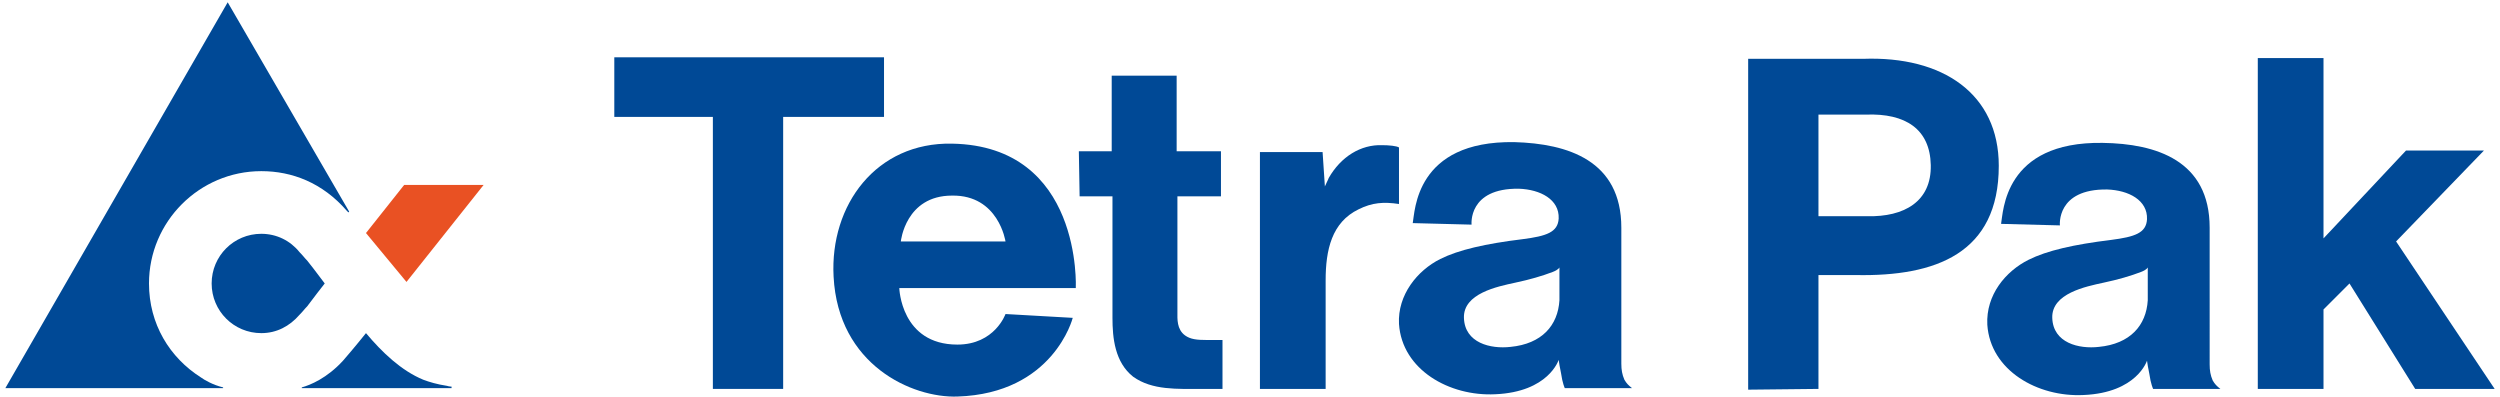 <?xml version="1.0" encoding="UTF-8"?> <svg xmlns="http://www.w3.org/2000/svg" xmlns:xlink="http://www.w3.org/1999/xlink" version="1.1" id="Livello_1" x="0px" y="0px" viewBox="0 0 327.2 52" style="enable-background:new 0 0 327.2 52;" xml:space="preserve"> <style type="text/css"> .st0{clip-path:url(#SVGID_2_);fill:#004996;} .st1{clip-path:url(#SVGID_4_);fill-rule:evenodd;clip-rule:evenodd;fill:#004996;} .st2{clip-path:url(#SVGID_6_);fill-rule:evenodd;clip-rule:evenodd;fill:#004996;} .st3{clip-path:url(#SVGID_8_);fill:#004996;} .st4{clip-path:url(#SVGID_10_);fill-rule:evenodd;clip-rule:evenodd;fill:#004996;} .st5{clip-path:url(#SVGID_12_);fill:#004996;} .st6{clip-path:url(#SVGID_14_);fill:#004996;} .st7{clip-path:url(#SVGID_16_);fill-rule:evenodd;clip-rule:evenodd;fill:#004996;} .st8{clip-path:url(#SVGID_18_);fill:#E95123;} .st9{clip-path:url(#SVGID_20_);fill:#004996;} .st10{clip-path:url(#SVGID_22_);fill:#004996;} .st11{clip-path:url(#SVGID_24_);fill:#004996;} </style> <g> <g> <g> <defs> <rect id="SVGID_1_" width="327.2" height="52"></rect> </defs> <clipPath id="SVGID_2_"> <use xlink:href="#SVGID_1_" style="overflow:visible;"></use> </clipPath> <polygon class="st0" points="295.5,50.9 304.1,50.9 304.1,40.5 307.5,37.1 316.1,50.9 326.5,50.9 313.6,31.6 325.1,19.7 314.9,19.7 304.1,31.2 304.1,7.6 295.5,7.6 "></polygon> </g> <g> <defs> <rect id="SVGID_3_" width="327.2" height="52"></rect> </defs> <clipPath id="SVGID_4_"> <use xlink:href="#SVGID_3_" style="overflow:visible;"></use> </clipPath> <path class="st1" d="M238,50.9l0-14.9c2.5,0,4.9,0,4.9,0c10.4,0.2,18.7-2.8,18.7-14.3c0-9.4-7.3-14.4-17.8-14h-15v43.3L238,50.9 L238,50.9z M244.2,15c5.2-0.2,8.4,1.9,8.5,6.6c0.1,4.8-3.5,6.8-8.3,6.7H238V15H244.2L244.2,15z"></path> </g> <g> <defs> <rect id="SVGID_5_" width="327.2" height="52"></rect> </defs> <clipPath id="SVGID_6_"> <use xlink:href="#SVGID_5_" style="overflow:visible;"></use> </clipPath> <path class="st2" d="M269.6,29.5c0,0-0.5-4.8,6.2-4.7c2.8,0.1,5.3,1.4,5.2,3.9c-0.1,1.8-1.6,2.3-4.7,2.7 c-4.9,0.6-8.4,1.4-10.8,2.6c-3,1.5-5.6,4.6-5.4,8.5c0.4,6,6.6,9.5,12.6,9.2c7-0.3,8.3-4.5,8.3-4.5c0.1,0.7,0.1,0.7,0.3,1.7 c0.2,1.4,0.5,2,0.5,2h8.8c-0.5-0.4-0.7-0.6-1-1.1c-0.3-0.7-0.4-1.3-0.4-2.1V29.8c0-8.8-7-11-14-11.1c-13-0.2-13,9.1-13.3,10.6 c0,0,0,0,0,0L269.6,29.5L269.6,29.5z M274.7,45.4c-2.6,0.3-6-0.5-6.1-3.8c-0.1-3.2,4.4-4.1,6.7-4.6c1.9-0.4,3.6-0.9,4.9-1.4 c0.8-0.3,0.9-0.6,0.9-0.6v4.3C280.9,42.6,278.8,45,274.7,45.4L274.7,45.4z"></path> </g> <g> <defs> <rect id="SVGID_7_" width="327.2" height="52"></rect> </defs> <clipPath id="SVGID_8_"> <use xlink:href="#SVGID_7_" style="overflow:visible;"></use> </clipPath> <polygon class="st3" points="102.5,50.9 102.5,15.3 115.7,15.3 115.7,7.5 80.4,7.5 80.4,15.3 93.3,15.3 93.3,50.9 "></polygon> </g> <g> <defs> <rect id="SVGID_9_" width="327.2" height="52"></rect> </defs> <clipPath id="SVGID_10_"> <use xlink:href="#SVGID_9_" style="overflow:visible;"></use> </clipPath> <path class="st4" d="M109.1,36.2c0.6,11.6,10.3,15.9,16.2,15.7c12.6-0.4,15.1-10.3,15.1-10.3l-8.8-0.5c0,0-1.4,4-6.3,4 c-7.4,0-7.6-7.4-7.6-7.4h23.1c0,0,0.9-18.6-16.2-18.9C114.7,18.6,108.6,26.8,109.1,36.2L109.1,36.2z M131.6,31.6h-13.7 c0,0,0.6-6,6.7-6C130.7,25.5,131.6,31.6,131.6,31.6L131.6,31.6z"></path> </g> <g> <defs> <rect id="SVGID_11_" width="327.2" height="52"></rect> </defs> <clipPath id="SVGID_12_"> <use xlink:href="#SVGID_11_" style="overflow:visible;"></use> </clipPath> <path class="st5" d="M164.9,50.9h8.6V36.7c0-4,0.8-7.6,4.3-9.3c1.8-0.9,3.3-1,5.3-0.7v-7.4c-0.3-0.2-1.3-0.3-2.2-0.3 c-2.8-0.1-5.4,1.5-7,4.3c-0.1,0.3-0.2,0.4-0.5,1.1l-0.3-4.5h-8.2L164.9,50.9L164.9,50.9z"></path> </g> <g> <defs> <rect id="SVGID_13_" width="327.2" height="52"></rect> </defs> <clipPath id="SVGID_14_"> <use xlink:href="#SVGID_13_" style="overflow:visible;"></use> </clipPath> <path class="st6" d="M141.3,25.7l4.3,0v15.9c0,2.6,0.3,5.8,2.7,7.7c2.5,1.8,5.8,1.6,9,1.6c1.3,0,2.7,0,2.7,0l0-6.4h-2 c-1.4,0-2.2-0.1-2.9-0.6c-1.1-0.8-1-2.2-1-3V25.7h5.7v-5.9H154V9.9l-8.5,0v9.9l-4.3,0L141.3,25.7L141.3,25.7z"></path> </g> <g> <defs> <rect id="SVGID_15_" width="327.2" height="52"></rect> </defs> <clipPath id="SVGID_16_"> <use xlink:href="#SVGID_15_" style="overflow:visible;"></use> </clipPath> <path class="st7" d="M192.6,29.4c0,0-0.5-4.8,6.2-4.7c2.8,0.1,5.3,1.4,5.2,3.9c-0.1,1.8-1.6,2.3-4.7,2.7 c-4.9,0.6-8.4,1.4-10.8,2.6c-3,1.5-5.6,4.7-5.4,8.5c0.4,6,6.6,9.5,12.6,9.2c7-0.3,8.3-4.5,8.3-4.5c0.1,0.7,0.1,0.7,0.3,1.7 c0.2,1.4,0.5,2,0.5,2h8.8c-0.5-0.4-0.7-0.6-1-1.1c-0.3-0.7-0.4-1.3-0.4-2.1V29.8c0-8.8-7-11-14-11.2c-13-0.2-13,9.1-13.3,10.6 c0,0,0,0,0,0L192.6,29.4L192.6,29.4z M197.7,45.4c-2.6,0.3-6-0.5-6.1-3.8c-0.1-3.2,4.4-4.1,6.7-4.6c1.9-0.4,3.6-0.9,4.9-1.4 c0.8-0.3,0.9-0.6,0.9-0.6v4.3C203.9,42.6,201.8,45,197.7,45.4L197.7,45.4z"></path> </g> <g> <defs> <rect id="SVGID_17_" width="327.2" height="52"></rect> </defs> <clipPath id="SVGID_18_"> <use xlink:href="#SVGID_17_" style="overflow:visible;"></use> </clipPath> <polygon class="st8" points="53.2,36.9 63.3,24.2 52.9,24.2 47.9,30.5 "></polygon> </g> <g> <defs> <rect id="SVGID_19_" width="327.2" height="52"></rect> </defs> <clipPath id="SVGID_20_"> <use xlink:href="#SVGID_19_" style="overflow:visible;"></use> </clipPath> <path class="st9" d="M34.2,30.6c2,0,3.8,0.9,5,2.4c0.5,0.5,0.6,0.7,1,1.1c1.2,1.5,1.6,2.1,2.3,3c-0.7,0.9-1.1,1.4-2.3,3 c-0.4,0.4-0.5,0.6-1,1.1c-1.3,1.5-3,2.4-5,2.4c-3.6,0-6.5-2.9-6.5-6.5C27.7,33.5,30.6,30.6,34.2,30.6L34.2,30.6z"></path> </g> <g> <defs> <rect id="SVGID_21_" width="327.2" height="52"></rect> </defs> <clipPath id="SVGID_22_"> <use xlink:href="#SVGID_21_" style="overflow:visible;"></use> </clipPath> <path class="st10" d="M29.2,50.7c-1.3-0.3-2.5-1-2.9-1.3c-4.1-2.6-6.8-7-6.8-12.3c0-8.1,6.6-14.7,14.7-14.7c4,0,8,1.5,11.2,5.2 l0.2,0.2l0.1-0.1L29.8,0.3L0.7,50.8h28.5L29.2,50.7L29.2,50.7z"></path> </g> <g> <defs> <rect id="SVGID_23_" width="327.2" height="52"></rect> </defs> <clipPath id="SVGID_24_"> <use xlink:href="#SVGID_23_" style="overflow:visible;"></use> </clipPath> <path class="st11" d="M39.5,50.7l0,0.1h19.6v-0.2c0,0-0.3,0-0.6-0.1c-1.3-0.2-2.3-0.5-3.1-0.8c-2.9-1.2-5.4-3.6-7.5-6.1 c0,0-1.6,2-3,3.6C42.8,49.5,40.6,50.4,39.5,50.7L39.5,50.7z"></path> </g> </g> </g> </svg> 